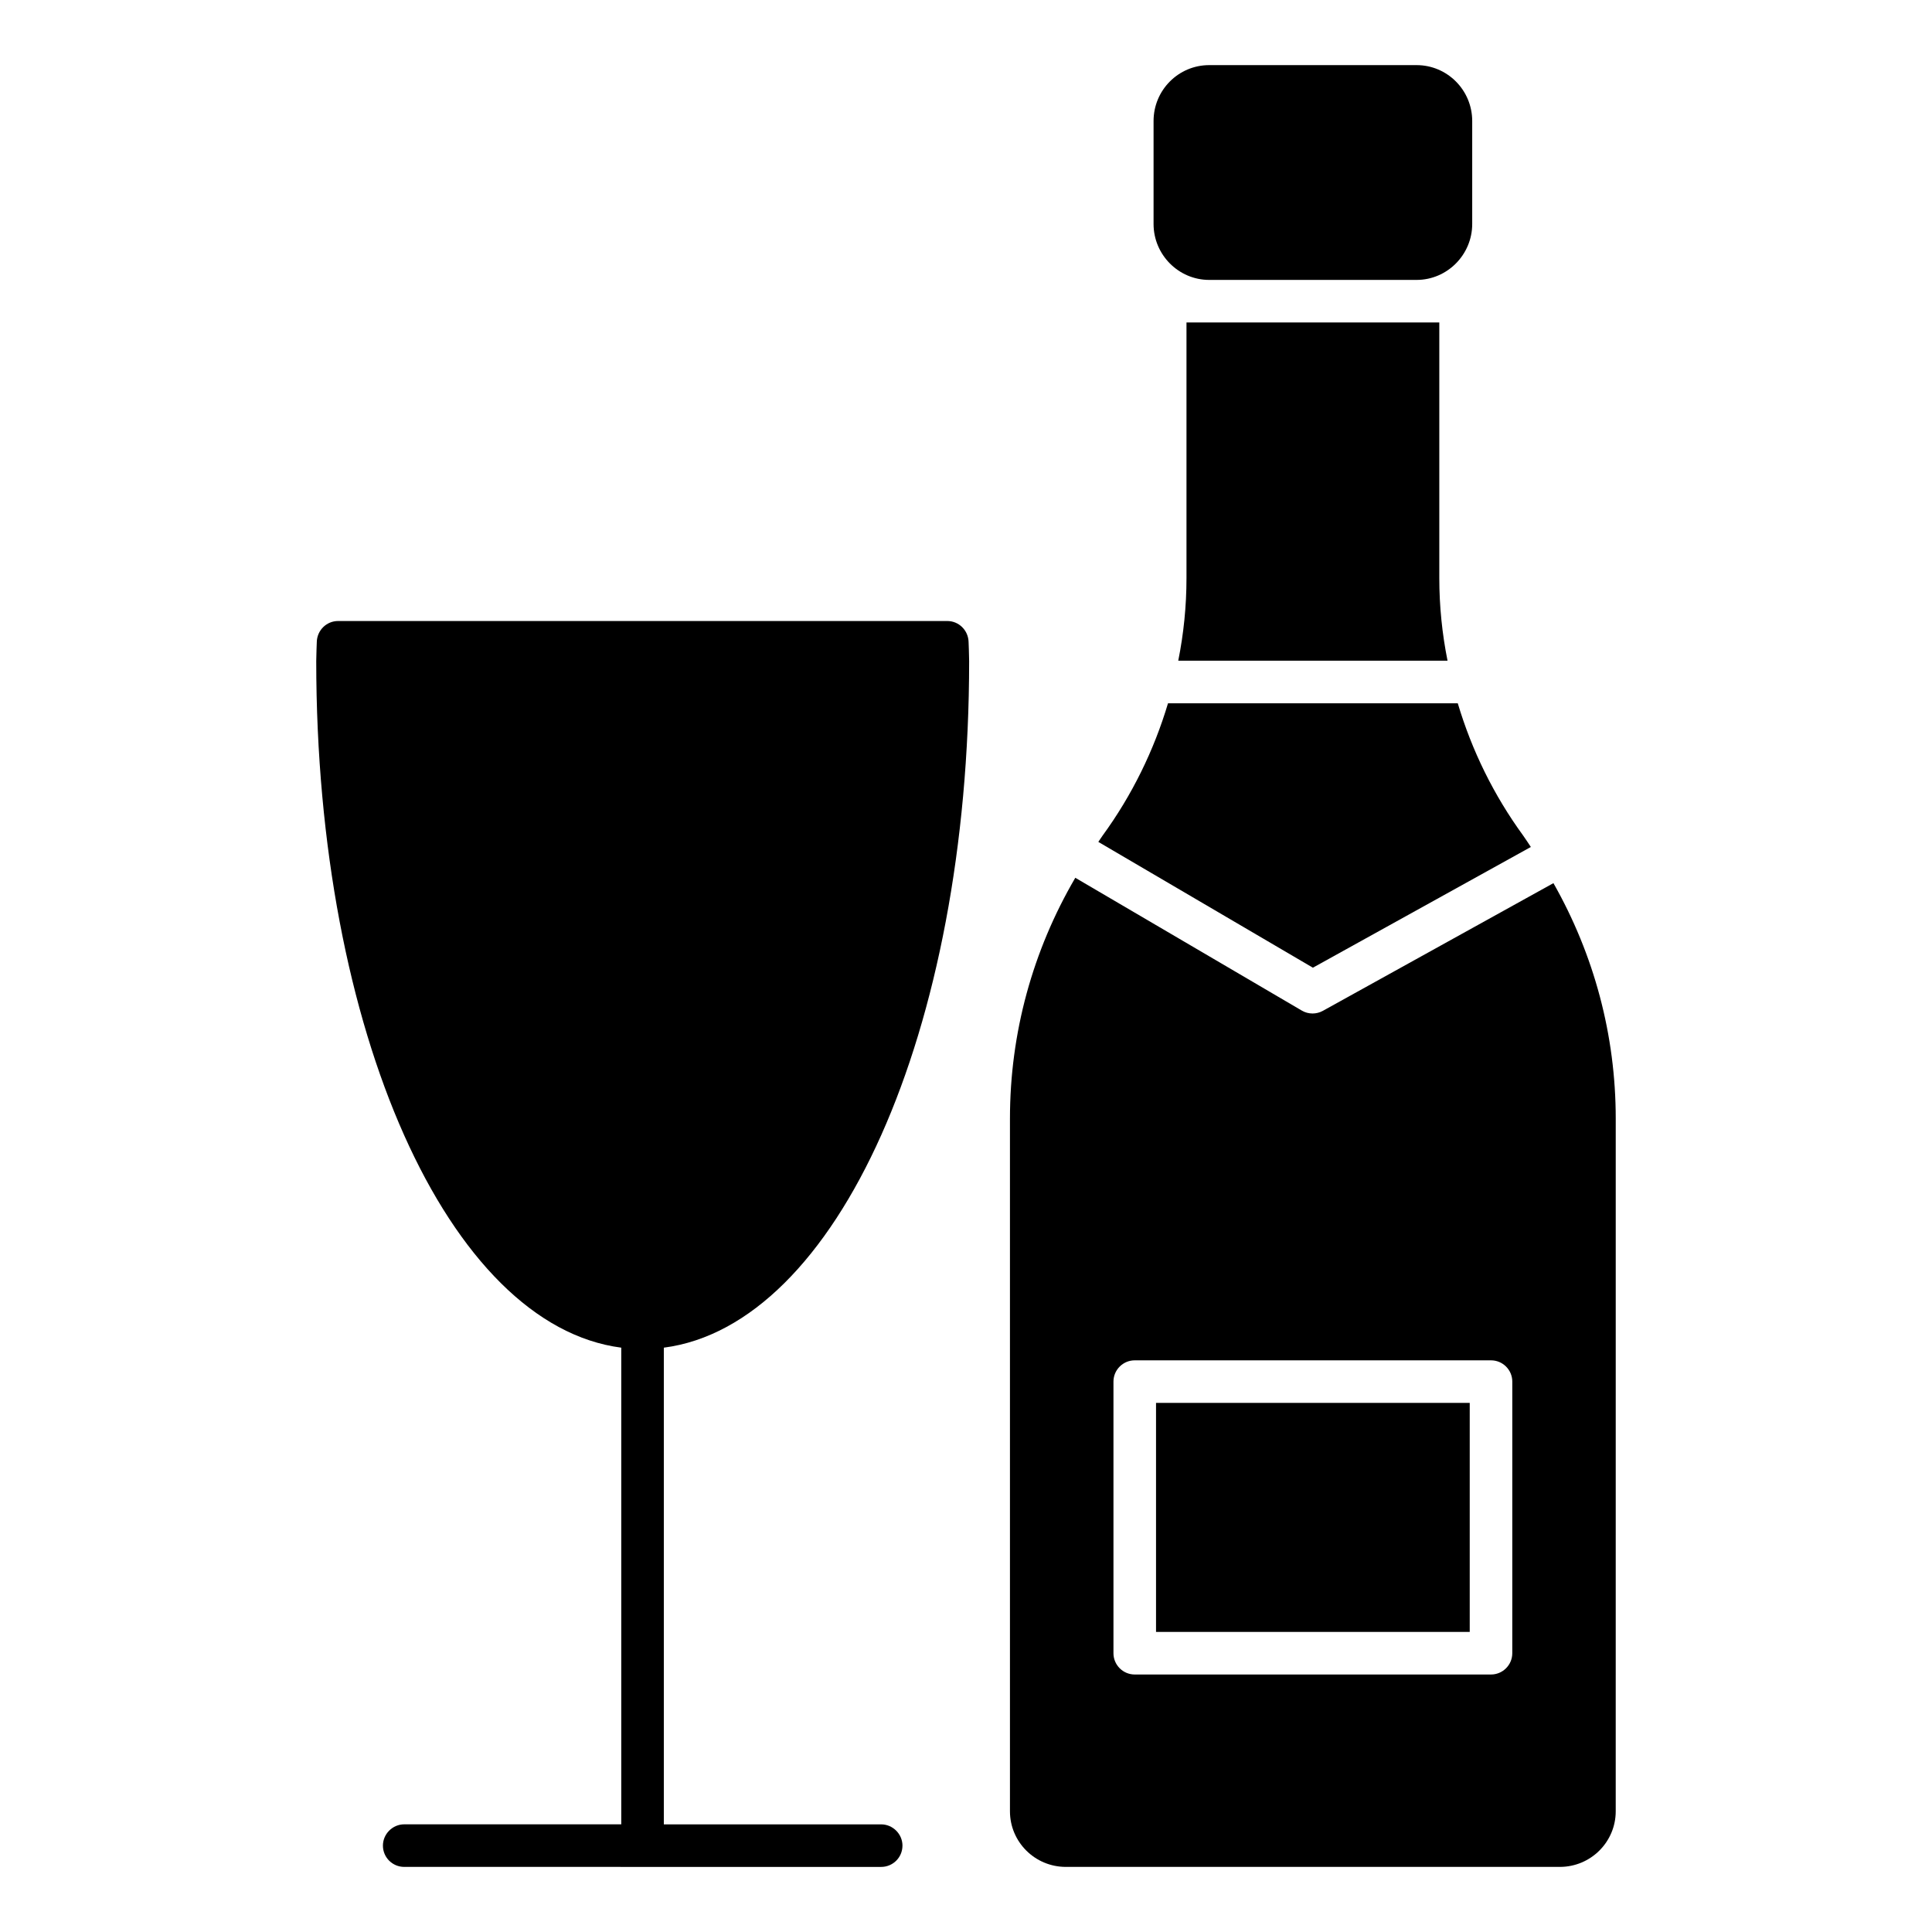 <?xml version="1.0" encoding="UTF-8"?>
<!-- Uploaded to: SVG Repo, www.svgrepo.com, Generator: SVG Repo Mixer Tools -->
<svg fill="#000000" width="800px" height="800px" version="1.1" viewBox="144 144 512 512" xmlns="http://www.w3.org/2000/svg">
 <g>
  <path d="m383.16 633.11c0 3.156-2.555 5.641-5.641 5.641l-126.4-0.004c-3.082 0-5.641-2.481-5.641-5.641 0-3.082 2.559-5.641 5.641-5.641h57.523v-126.32c-45.719-5.941-80.836-83.691-80.836-181.97 0-1.055 0.074-2.031 0.074-3.008l0.074-2.031c0.074-3.082 2.559-5.562 5.641-5.562h161.45c3.082 0 5.562 2.481 5.641 5.562l0.074 2.031c0 0.977 0.074 1.957 0.074 3.008 0 98.281-35.117 176.03-80.91 181.97v126.33h57.598c3.086 0 5.644 2.559 5.644 5.641z"/>
  <path d="m491.93 400.45 57.762-31.992c-0.68-0.984-1.293-2.008-2.004-2.977-7.859-10.777-13.641-22.625-17.363-35.102h-76.789c-3.727 12.473-9.504 24.324-17.363 35.102-0.391 0.531-0.719 1.098-1.102 1.633z"/>
  <path d="m527.61 319.09h-71.359c1.43-7.144 2.18-14.438 2.18-21.883v-67.75h67v67.75c0 7.445 0.75 14.738 2.18 21.883z"/>
  <path d="m450.36 515.78h83.133v60.695h-83.133z"/>
  <path d="m555.68 378.04-61.109 33.844c-0.852 0.469-1.793 0.703-2.731 0.703-0.984 0-1.977-0.258-2.848-0.773l-60.027-35.195c-11.301 19.34-17.316 41.152-17.316 63.84v183.55c0 8.121 6.617 14.738 14.812 14.738h130.91c8.195 0 14.812-6.617 14.812-14.738l0.004-183.55c0-22.137-5.738-43.43-16.512-62.418zm-10.91 204.08c0 3.113-2.527 5.641-5.641 5.641h-94.41c-3.113 0-5.641-2.527-5.641-5.641v-71.977c0-3.113 2.527-5.641 5.641-5.641h94.414c3.113 0 5.641 2.527 5.641 5.641z"/>
  <path d="m534.15 176.07v27.297c0 8.121-6.617 14.812-14.738 14.812h-54.969c-8.121 0-14.738-6.691-14.738-14.812v-27.297c0-8.195 6.617-14.812 14.738-14.812h54.969c8.121 0 14.738 6.617 14.738 14.812z"/>
 </g>
</svg>
